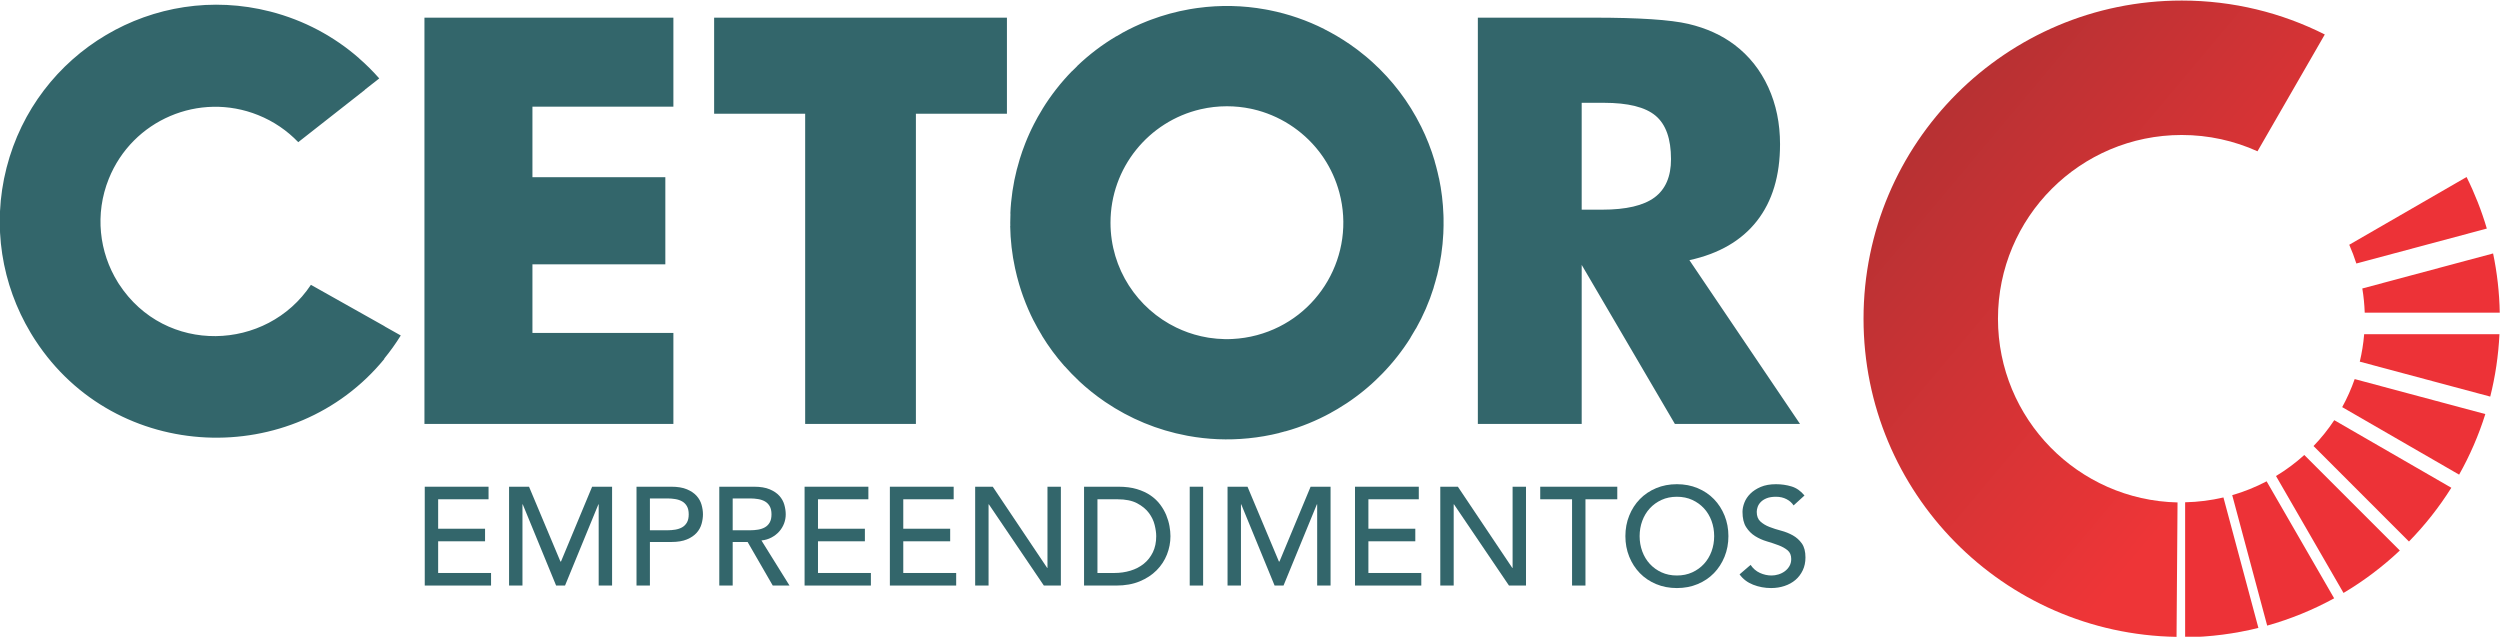 <?xml version="1.0" encoding="UTF-8"?>
<!DOCTYPE svg PUBLIC "-//W3C//DTD SVG 1.1//EN" "http://www.w3.org/Graphics/SVG/1.1/DTD/svg11.dtd">
<!-- Creator: CorelDRAW 2021 (64 Bit) -->
<svg xmlns="http://www.w3.org/2000/svg" xml:space="preserve" width="150mm" height="38.203mm" version="1.1" style="shape-rendering:geometricPrecision; text-rendering:geometricPrecision; image-rendering:optimizeQuality; fill-rule:evenodd; clip-rule:evenodd"
viewBox="0 0 15000 3820.3"
 xmlns:xlink="http://www.w3.org/1999/xlink"
 xmlns:xodm="http://www.corel.com/coreldraw/odm/2003">
 <defs>
  <style type="text/css">
   <![CDATA[
    .fil1 {fill:#ED3237}
    .fil2 {fill:#33666B;fill-rule:nonzero}
    .fil0 {fill:url(#id0)}
   ]]>
  </style>
  <linearGradient id="id0" gradientUnits="userSpaceOnUse" x1="11506.4" y1="846.27" x2="13511.17" y2="2528.45">
   <stop offset="0" style="stop-opacity:1; stop-color:#B73133"/>
   <stop offset="1" style="stop-opacity:1; stop-color:#EE3537"/>
  </linearGradient>
 </defs>
 <g id="Camada_x0020_1">
  <g id="_2742850569952">
   <path class="fil0" d="M13090.32 3.3c308.79,0 600.39,73.4 858.48,203.57l-403.86 700.86c-138.62,-62.82 -292.53,-97.81 -454.62,-97.81 -608.89,0 -1102.49,493.6 -1102.49,1102.49 0,600.5 480.1,1088.83 1077.4,1102.17l-5.95 806.55c-1040.03,-16.6 -1878.07,-864.73 -1878.07,-1908.72 0,-1054.37 854.74,-1909.11 1909.11,-1909.11z"/>
   <path class="fil1" d="M14398.95 3303.02c-102.59,96.67 -215.84,182.3 -337.82,254.64l-405.09 -701.54c60.68,-36.63 117.51,-78.89 169.73,-126.18l573.18 573.08zm309.06 -376.47c-73.16,116.55 -158.43,224.59 -254.22,322.51l-572.65 -572.79c46.05,-47.83 87.68,-99.72 124.48,-155.21l702.39 405.49zm203.91 -442.11c-39.9,127.35 -92.82,248.97 -157.19,363.36l-701.56 -405.02c29.4,-53.57 54.59,-109.89 74.92,-168.31l783.83 209.97zm84.8 -479.14c-6.19,128.46 -24.97,253.69 -55.3,374.27l-782.69 -209.64c12.72,-53.49 21.65,-108.51 26.26,-164.63l811.73 0zm-38.15 -484.65c24.05,114.85 37.62,233.67 39.96,355.17l-810.22 0c-1.74,-49.2 -6.52,-97.62 -14.45,-144.99l784.71 -210.18zm-159.17 -458.65c49.03,98.59 89.84,201.92 121.52,309.33l-782.84 209.69c-12.19,-38.44 -26.46,-75.99 -42.62,-112.51l703.94 -406.51zm-1249 2705.41c-141.03,35.04 -288.22,54.45 -439.62,56.22l0 -809.97c78.89,-1.63 155.83,-11.59 229.84,-29.01l209.78 782.76zm454.48 -177.59c-126.01,68.97 -260.55,124.27 -401.76,163.73l-209.79 -782.61c72.09,-20.8 141.13,-48.78 206.36,-83.08l405.19 701.96z"/>
   <path class="fil2" d="M4830.99 2543.72l0 -1861.47 -546.2 0 0 -576.31 1756.83 0 0 576.31 -546.19 0 0 1861.47 -664.44 0zm4659.16 -1285.7l123.28 0c143.23,0 247.77,-24.4 313.69,-73.26 66.04,-48.92 98.94,-125.65 98.94,-229.66 0,-122.22 -30.84,-209.02 -92.7,-260.91 -61.43,-51.55 -164.73,-77.34 -310.33,-77.34l-132.88 0 0 641.17zm-623.06 1285.7l0 -2437.78 694.66 0c271.64,0 461.41,12.52 568.33,37.45 106.84,25.09 199.62,66.92 277.37,125.65 87.69,66.32 155.28,151.7 202.33,254.69 47.33,103.37 70.42,217.08 70.42,341.53 0,188.71 -46.02,342.18 -138.59,460.39 -92.63,118.25 -227.89,196.68 -405.23,235.33l663.8 982.74 -750.84 0 -559.19 -954.33 0 954.33 -623.06 0zm-1190.79 54.05c-60.69,15.03 -123.01,25.87 -186.66,32.11 -122.18,12.25 -243.27,6.83 -360.2,-14.46l-2.64 -0.49 -5.34 -1.03c-177.8,-33.2 -342.96,-102.67 -487.45,-200.4l0 0.07c-2.13,-1.53 -4.36,-2.98 -6.49,-4.47l-0.35 -0.21c-54.17,-37.09 -105.57,-78.26 -153.75,-123.18l0.21 -0.25c-30.29,-28.44 -59.3,-58.27 -86.82,-89.41l-0.36 0.29c-49.59,-56.04 -94.66,-116.84 -134.29,-181.74l0.35 -0.18c-18.28,-29.75 -35.36,-60.18 -51.2,-91.39l-0.21 0.07c-22.7,-44.89 -42.9,-91.57 -60.47,-139.75 -0.99,-2.62 -1.95,-5.28 -2.9,-7.9 -2.16,-5.99 -4.22,-12.04 -6.31,-18.11 -2.09,-5.91 -4,-11.83 -5.95,-17.81 -0.74,-2.48 -1.59,-4.96 -2.34,-7.4 -2.97,-9.22 -5.81,-18.46 -8.61,-27.78l-0.07 -0.28c-8.95,-30.47 -16.86,-61.44 -23.59,-92.72l-0.11 0c-18.63,-85.52 -28.23,-171.1 -29.61,-255.69l0.67 0c-0.14,-6.49 -0.28,-12.94 -0.28,-19.46 0,-18.34 0.49,-36.52 1.24,-54.62l-0.68 0c3.73,-90.69 17.16,-179.92 39.22,-266.43l0.22 0.07c5.2,-20.23 10.79,-40.21 16.82,-60.01l-0.07 -0.07c9.74,-31.86 20.83,-63.28 33.02,-94.24l1.09 -2.76c3.33,-8.57 6.84,-17.08 10.38,-25.58l1.92 -4.56c3.47,-8.09 7.01,-16.23 10.66,-24.28l2.17 -4.82c3.71,-8.21 7.54,-16.35 11.4,-24.51l1.73 -3.47c4.22,-8.82 8.58,-17.57 13.07,-26.25l0.29 -0.6c7.83,-15.34 15.97,-30.54 24.41,-45.52l0.14 0.07c8.57,-15.27 17.43,-30.26 26.64,-45.1l-0.21 -0.1c50.37,-81.66 109.75,-157.75 177.2,-226.8l0.42 0.35c10.24,-10.48 20.62,-20.86 31.28,-30.96l-0.42 -0.42c70.63,-67.56 149.31,-127.57 235.19,-178.4l0.28 0.49c10.55,-6.31 21.29,-12.47 32.09,-18.49l-0.21 -0.32c48.35,-26.78 98.88,-50.69 151.37,-71.39 2.38,-0.95 4.78,-1.9 7.16,-2.79 5.6,-2.2 11.2,-4.33 16.79,-6.37 73.62,-27.57 150.49,-48.68 229.74,-62.61l2.19 -0.39c8.3,-1.41 16.69,-2.79 24.98,-4.06 6.3,-1.04 12.61,-1.85 18.81,-2.78l3.76 -0.49c137.34,-18.88 273.83,-15.33 405.16,8.33 5.73,0.99 11.44,2.13 17.18,3.15 2.62,0.56 5.31,1.02 7.93,1.56 116.66,23.2 227.72,61.93 330.87,114.07l-0.21 0.31c52.54,26.5 103.23,56.51 151.74,89.81l0.07 -0.1c32.94,22.63 64.72,46.83 95.36,72.37l2.55 2.02c6.16,5.28 12.33,10.52 18.42,15.8 2.76,2.4 5.45,4.74 8.14,7.19 4.29,3.72 8.51,7.55 12.69,11.34 117.9,106.91 217.09,236.22 290.24,383.65l0.15 -0.03c33.4,66.99 61.13,137.34 82.67,210.36l-0.49 0.07c3.11,10.52 6.1,21.04 8.93,31.67 6.23,23.31 11.76,46.69 16.69,69.96l0.45 -0.14c15.09,72.02 24.09,146.31 26.64,222.09l0 0.52c0.21,6.31 0.43,12.65 0.57,18.99l-0.07 0c0.57,29.51 0.14,58.88 -1.24,88.11l0.07 0c-4.22,87.39 -17.04,172.56 -37.66,254.6l-0.46 -0.1c-6.02,23.94 -12.75,47.78 -20.15,71.3l0.57 0.12c-27.15,86.72 -63.1,169.43 -106.92,247.23l-0.46 -0.33c-10.17,18.11 -20.76,36 -31.85,53.61l0.5 0.28c-49.67,79.25 -107.73,152.76 -172.84,219.31l-0.07 -0.07c-12.19,12.52 -24.62,24.74 -37.31,36.75l0 0.03c-6.63,6.34 -13.42,12.57 -20.19,18.74l-1.6 1.45c-6.91,6.27 -13.96,12.4 -21.04,18.53l-3.72 3.22c-6.38,5.42 -12.79,10.81 -19.23,16.16 -2.02,1.66 -4.01,3.29 -6.03,4.92 -6.02,4.85 -12.04,9.67 -18.13,14.49 -2.34,1.88 -4.75,3.69 -7.12,5.56 -5.96,4.57 -11.91,9.07 -17.86,13.53 -2.48,1.92 -5.03,3.76 -7.55,5.56 -6.19,4.61 -12.5,9.18 -18.88,13.64l-5.8 4.15c-7.34,5.14 -14.6,10.13 -22,15.05l-2.69 1.85c-19.03,12.61 -38.33,24.76 -58,36.41l0 -0.07c-12.65,7.41 -25.4,14.67 -38.33,21.68l0.14 0.25c-85.72,46.94 -177.33,84.59 -273.38,111.42l-0.14 -0.61c-4.71,1.35 -9.39,2.76 -14.16,4.01 -7.19,1.95 -14.4,3.79 -21.62,5.63l0.15 0.38zm-5487.63 -2059.2l0.63 0.7 -399.84 313.7c-65.75,-68.7 -146.84,-124.84 -240.86,-162.57 -352.94,-141.77 -754.17,29.5 -895.94,382.53 -84.99,211.56 -57.5,440.47 54.23,620.43 0.96,1.63 2.02,3.27 3.05,4.89 1.31,2.02 2.55,4.04 3.86,6.06 277.81,426.74 886.49,404.71 1151.68,4.57l442.54 248.83 -0.35 0.53 96.95 54.56c-30.25,48.85 -63.58,95.32 -99.64,139.29l1.37 1.03c-543.82,665.21 -1611.65,629.9 -2095.35,-113.04 -1.16,-1.78 -2.34,-3.55 -3.47,-5.35 -3.57,-5.57 -7.12,-11.09 -10.58,-16.65 -3.02,-4.82 -6,-9.71 -8.9,-14.56 -1.6,-2.55 -3.11,-5.21 -4.71,-7.77 -171.75,-287.01 -233.38,-639.81 -144,-989.39 177.97,-695.54 886.19,-1115.3 1581.7,-937.36 203.96,52.22 384.06,150 532.49,279.65l-0.22 0.25c43.62,37.98 84.43,78.61 122.18,121.57l-86.82 68.1zm5187.42 1496.05l0 -0.03c6.35,-0.18 12.66,-0.37 18.89,-0.68 48.78,-2.41 98.06,-9.96 147.09,-23.09 372.6,-99.84 593.87,-483 494.04,-855.57 -20.09,-74.74 -51.51,-143.37 -91.9,-204.51l0 -0.03 -0.14 -0.18c-2.76,-4.18 -5.59,-8.29 -8.42,-12.48l-2.24 -3.07c-2.33,-3.44 -4.71,-6.7 -7.12,-9.99l-2.9 -3.97c-2.41,-3.22 -4.85,-6.48 -7.26,-9.78 -1.03,-1.24 -1.95,-2.48 -2.91,-3.75 -99.02,-127.21 -239.33,-216.32 -395.42,-252.41l-2.31 -0.46c-3.43,-0.81 -7.04,-1.52 -10.59,-2.34 -46.26,-9.6 -94.22,-14.74 -143.26,-14.74 -53.91,0 -106.34,6.14 -156.72,17.71l-2.51 0.58c-309.06,72.05 -539.39,349.32 -539.39,680.37 0,277.39 161.82,517.01 396.09,629.76l0.07 -0.1c10.13,4.85 20.37,9.46 30.68,13.78l-0.07 0.14c49.95,21.19 102.88,36.63 158.03,45.74 2.62,0.38 5.32,0.84 7.94,1.23 29.9,4.57 60.32,7.16 91.32,7.84l0 0.1c9.64,0.14 19.31,0.14 29.01,-0.07zm-4829.41 509.1l0 -2437.78 1493.68 0 0 534.26 -845.71 0 0 422.84 797.39 0 0 522.96 -797.39 0 0 411.49 845.71 0 0 546.23 -1493.68 0z"/>
   <polygon class="fil2" points="2548.5,2920.29 2931.27,2920.29 2931.27,2995.67 2628.92,2995.67 2628.92,3172.37 2910.33,3172.37 2910.33,3247.75 2628.92,3247.75 2628.92,3437.89 2946.33,3437.89 2946.33,3513.27 2548.5,3513.27 "/>
   <polygon class="fil2" points="3054.38,2920.29 3174.16,2920.29 3362.59,3369.23 3365.95,3369.23 3552.72,2920.29 3672.49,2920.29 3672.49,3513.27 3592.1,3513.27 3592.1,3025.82 3590.41,3025.82 3390.22,3513.27 3336.66,3513.27 3136.43,3025.82 3134.8,3025.82 3134.8,3513.27 3054.38,3513.27 "/>
   <path class="fil2" d="M3899.48 3181.62l105.53 0c15.66,0 31.11,-1.28 46.51,-3.76 15.34,-2.55 29.02,-7.16 41.03,-13.84 12,-6.7 21.64,-16.34 28.9,-28.87 7.26,-12.59 10.88,-28.92 10.88,-49 0,-20.12 -3.62,-36.45 -10.88,-49.03 -7.26,-12.58 -16.9,-22.18 -28.9,-28.91 -12.01,-6.69 -25.69,-11.3 -41.03,-13.78 -15.4,-2.51 -30.85,-3.79 -46.51,-3.79l-105.53 0 0 190.98zm-80.42 -261.33l208.59 0c37.94,0 69.22,5.17 93.8,15.51 24.55,10.35 43.96,23.45 58.2,39.36 14.25,15.9 24.16,33.8 29.73,53.6 5.56,19.8 8.36,38.93 8.36,57.39 0,18.39 -2.8,37.52 -8.36,57.35 -5.57,19.8 -15.48,37.7 -29.73,53.6 -14.24,15.94 -33.65,29.04 -58.2,39.36 -24.58,10.34 -55.86,15.48 -93.8,15.48l-128.17 0 0 261.33 -80.42 0 0 -592.98z"/>
   <path class="fil2" d="M4396.13 3181.62l105.53 0c15.65,0 31.11,-1.28 46.51,-3.76 15.34,-2.55 29.01,-7.16 41.02,-13.84 12.01,-6.7 21.65,-16.34 28.91,-28.87 7.26,-12.59 10.88,-28.92 10.88,-49 0,-20.12 -3.62,-36.45 -10.88,-49.03 -7.26,-12.58 -16.9,-22.18 -28.91,-28.91 -12.01,-6.69 -25.68,-11.3 -41.02,-13.78 -15.4,-2.51 -30.86,-3.79 -46.51,-3.79l-105.53 0 0 190.98zm-80.42 -261.33l208.58 0c37.95,0 69.23,5.17 93.81,15.51 24.55,10.35 43.97,23.45 58.21,39.36 14.23,15.9 24.16,33.8 29.72,53.6 5.56,19.8 8.35,38.93 8.35,57.39 0,18.98 -3.32,37.23 -10.02,54.84 -6.7,17.6 -16.33,33.51 -28.87,47.72 -12.61,14.27 -27.94,26.25 -46.09,36.02 -18.17,9.78 -38.4,15.8 -60.71,18.03l168.34 270.51 -100.51 0 -150.77 -261.33 -89.62 0 0 261.33 -80.42 0 0 -592.98z"/>
   <polygon class="fil2" points="4827.5,2920.29 5210.26,2920.29 5210.26,2995.67 4907.91,2995.67 4907.91,3172.37 5189.32,3172.37 5189.32,3247.75 4907.91,3247.75 4907.91,3437.89 5225.32,3437.89 5225.32,3513.27 4827.5,3513.27 "/>
   <polygon class="fil2" points="5339.23,2920.29 5722,2920.29 5722,2995.67 5419.65,2995.67 5419.65,3172.37 5701.06,3172.37 5701.06,3247.75 5419.65,3247.75 5419.65,3437.89 5737.06,3437.89 5737.06,3513.27 5339.23,3513.27 "/>
   <polygon class="fil2" points="5850.99,2920.29 5956.52,2920.29 6283.19,3407.74 6284.84,3407.74 6284.84,2920.29 6365.26,2920.29 6365.26,3513.27 6263.09,3513.27 5933.08,3025.82 5931.41,3025.82 5931.41,3513.27 5850.99,3513.27 "/>
   <path class="fil2" d="M6584.69 3437.9l101.32 0c34.08,0 66.31,-4.6 96.78,-13.82 30.4,-9.21 57.07,-23.03 79.99,-41.48 22.85,-18.38 41.02,-41.42 54.45,-69.08 13.39,-27.63 20.08,-59.87 20.08,-96.74 0,-18.95 -3.08,-41.17 -9.24,-66.57 -6.13,-25.4 -17.72,-49.56 -34.72,-72.44 -17.07,-22.93 -40.67,-42.3 -70.77,-58.25 -30.19,-15.9 -69.26,-23.84 -117.3,-23.84l-120.59 0 0 442.22zm-80.42 -517.6l206.89 0c41.88,0 78.57,4.71 110.14,14.24 31.52,9.5 58.91,22.18 82.07,38.08 23.18,15.9 42.41,34.22 57.82,54.88 15.34,20.65 27.46,41.87 36.42,63.65 8.92,21.75 15.34,43.54 19.27,65.33 3.89,21.79 5.84,41.87 5.84,60.3 0,37.97 -6.97,74.67 -20.93,110.13 -13.96,35.46 -34.61,67.02 -62,94.66 -27.34,27.63 -61.25,49.81 -101.74,66.6 -40.49,16.76 -87.25,25.11 -140.32,25.11l-193.46 0 0 -592.98z"/>
   <polygon class="fil2" points="7138.32,2920.3 7218.74,2920.3 7218.74,3513.28 7138.32,3513.28 "/>
   <polygon class="fil2" points="7365.29,2920.29 7485.07,2920.29 7673.49,3369.23 7676.86,3369.23 7863.63,2920.29 7983.4,2920.29 7983.4,3513.27 7903.02,3513.27 7903.02,3025.82 7901.31,3025.82 7701.13,3513.27 7647.57,3513.27 7447.34,3025.82 7445.71,3025.82 7445.71,3513.27 7365.29,3513.27 "/>
   <polygon class="fil2" points="8129.99,2920.29 8512.76,2920.29 8512.76,2995.67 8210.4,2995.67 8210.4,3172.37 8491.83,3172.37 8491.83,3247.75 8210.4,3247.75 8210.4,3437.89 8527.82,3437.89 8527.82,3513.27 8129.99,3513.27 "/>
   <polygon class="fil2" points="8641.72,2920.29 8747.25,2920.29 9073.91,3407.74 9075.58,3407.74 9075.58,2920.29 9156,2920.29 9156,3513.27 9053.83,3513.27 8723.8,3025.82 8722.14,3025.82 8722.14,3513.27 8641.72,3513.27 "/>
   <polygon class="fil2" points="9432.36,2995.67 9241.38,2995.67 9241.38,2920.29 9703.72,2920.29 9703.72,2995.67 9512.8,2995.67 9512.8,3513.27 9432.36,3513.27 "/>
   <path class="fil2" d="M10153.54 3434.13c27.31,-12.54 50.79,-29.44 70.31,-50.7 19.56,-21.18 34.64,-46.15 45.28,-74.92 10.59,-28.76 15.9,-59.34 15.9,-91.75 0,-32.35 -5.31,-62.92 -15.9,-91.72 -10.64,-28.73 -25.72,-53.7 -45.28,-74.92 -19.52,-21.23 -43,-38.12 -70.31,-50.7 -27.36,-12.54 -58.11,-18.85 -92.15,-18.85 -34.08,0 -64.79,6.31 -92.14,18.85 -27.39,12.58 -50.8,29.47 -70.33,50.7 -19.55,21.22 -34.64,46.19 -45.26,74.92 -10.6,28.8 -15.91,59.37 -15.91,91.72 0,32.41 5.31,62.99 15.91,91.75 10.62,28.77 25.71,53.74 45.26,74.92 19.53,21.26 42.94,38.16 70.33,50.7 27.35,12.53 58.06,18.84 92.14,18.84 34.04,0 64.79,-6.31 92.15,-18.84zm-216.95 70.36c-37.98,-15.91 -70.5,-37.8 -97.57,-65.76 -27.1,-27.92 -48.32,-60.85 -63.65,-98.83 -15.35,-37.95 -23.03,-79 -23.03,-123.14 0,-44.07 7.68,-85.13 23.03,-123.07 15.33,-38.02 36.55,-70.92 63.65,-98.84 27.07,-27.92 59.59,-49.88 97.57,-65.78 37.97,-15.91 79.56,-23.88 124.8,-23.88 45.24,0 86.82,7.97 124.8,23.88 37.94,15.9 70.47,37.86 97.57,65.78 27.06,27.92 48.28,60.82 63.65,98.84 15.35,37.94 23.03,79 23.03,123.07 0,44.14 -7.68,85.19 -23.03,123.14 -15.37,37.98 -36.59,70.91 -63.65,98.83 -27.1,27.96 -59.63,49.85 -97.57,65.76 -37.98,15.93 -79.56,23.87 -124.8,23.87 -45.24,0 -86.83,-7.94 -124.8,-23.87z"/>
   <path class="fil2" d="M10503.64 3389.33c14.49,21.75 33.08,37.8 55.69,48.15 22.59,10.34 45.91,15.51 69.92,15.51 13.43,0 27.1,-2.13 41.03,-6.31 13.99,-4.17 26.67,-10.45 38.11,-18.8 11.48,-8.4 20.8,-18.71 28.06,-31 7.27,-12.29 10.91,-26.53 10.91,-42.73 0,-22.92 -7.26,-40.35 -21.79,-52.36 -14.55,-12.01 -32.51,-22.07 -54.01,-30.15 -21.51,-8.11 -44.96,-15.9 -70.37,-23.44 -25.43,-7.55 -48.84,-18 -70.35,-31.42 -21.5,-13.4 -39.54,-31.4 -54.03,-54.03 -14.52,-22.6 -21.78,-53.14 -21.78,-91.68 0,-17.32 3.76,-35.75 11.3,-55.3 7.55,-19.55 19.41,-37.41 35.61,-53.61 16.19,-16.18 36.98,-29.71 62.42,-40.63 25.39,-10.87 55.96,-16.32 91.71,-16.32 32.38,0 63.38,4.5 92.96,13.42 29.61,8.93 55.54,27.11 77.89,54.41l-65.35 59.49c-10.03,-15.63 -24.27,-28.21 -42.69,-37.7 -18.42,-9.49 -39.36,-14.24 -62.81,-14.24 -22.35,0 -40.95,2.94 -55.72,8.79 -14.77,5.87 -26.64,13.42 -35.57,22.63 -8.93,9.18 -15.23,19.13 -18.88,29.73 -3.61,10.59 -5.42,20.4 -5.42,29.33 0,25.11 7.22,44.38 21.75,57.74 14.52,13.42 32.52,24.3 54.06,32.7 21.46,8.39 44.91,15.94 70.35,22.6 25.4,6.7 48.85,16.05 70.32,28.06 21.5,12.04 39.54,28.23 54.06,48.6 14.49,20.37 21.76,48.43 21.76,84.17 0,28.48 -5.42,54.14 -16.34,77.05 -10.91,22.89 -25.54,42.16 -43.96,57.81 -18.42,15.63 -40.21,27.64 -65.33,36 -25.15,8.4 -51.93,12.57 -80.38,12.57 -38.01,0 -74,-6.72 -108.08,-20.12 -34.04,-13.38 -61.15,-34.04 -81.23,-61.99l66.18 -56.93z"/>
  </g>
 </g>
</svg>
